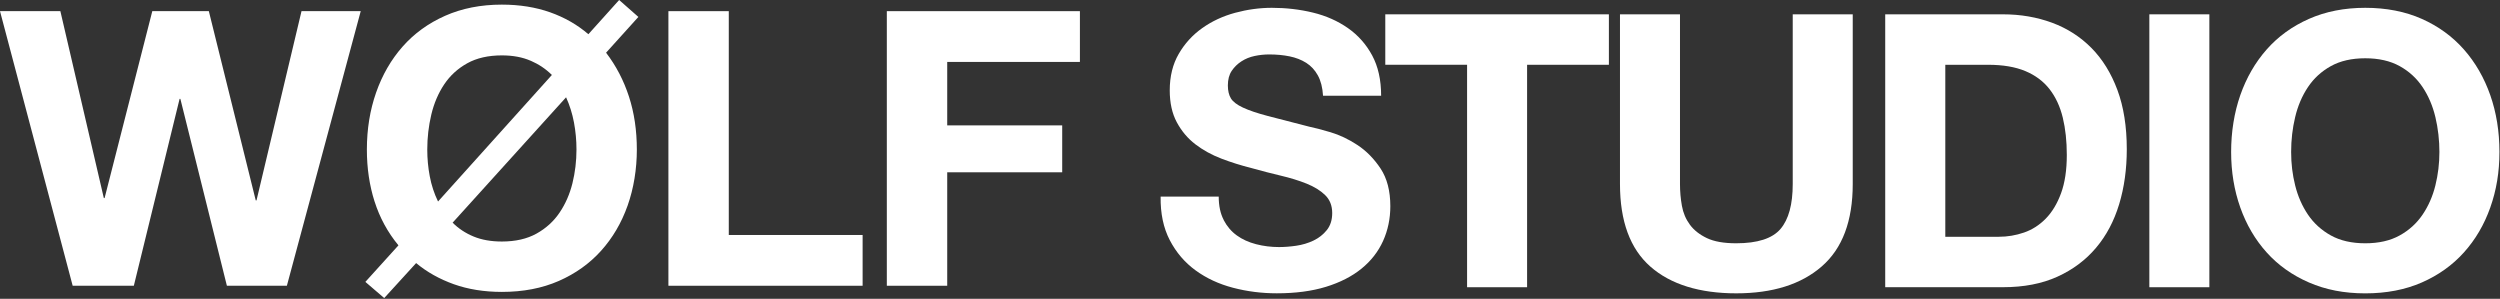 <svg xmlns="http://www.w3.org/2000/svg" width="979" height="117" viewBox="0 0 979 117" fill="none"><rect x="0" y="0" width="979" height="117" fill="#333333" stroke="none"/><g clip-path="url(#clip0_285_24)"><path d="M88.85 111.9L70.63 38.71H70.33L52.41 111.9H28.46L0 4.37H23.64L40.66 77.56H40.96L59.64 4.37H81.78L100.15 78.47H100.45L118.07 4.37H141.26L112.34 111.9H88.85Z" fill="white"></path><path d="M146.678 78.92C144.668 72.59 143.668 65.82 143.668 58.59C143.668 50.56 144.878 43.1 147.288 36.23C149.698 29.35 153.158 23.35 157.678 18.23C162.198 13.11 167.738 9.1 174.318 6.18C180.898 3.27 188.298 1.81 196.528 1.81C203.458 1.81 209.758 2.82 215.428 4.82C221.098 6.83 226.098 9.69 230.408 13.4L242.458 0L249.988 6.63L237.338 20.64C241.258 25.76 244.238 31.48 246.298 37.81C248.358 44.14 249.388 51.06 249.388 58.59C249.388 66.12 248.178 73.73 245.778 80.5C243.368 87.28 239.908 93.18 235.388 98.2C230.868 103.22 225.348 107.16 218.828 110.02C212.298 112.88 204.868 114.31 196.538 114.31C189.608 114.31 183.338 113.3 177.718 111.3C172.098 109.29 167.178 106.53 162.958 103.02L150.458 116.72L143.078 110.39L156.028 96.08C151.808 90.96 148.698 85.24 146.688 78.91L146.678 78.92ZM207.828 23.8C204.608 22.39 200.848 21.69 196.528 21.69C191.208 21.69 186.688 22.72 182.978 24.78C179.258 26.84 176.248 29.6 173.938 33.06C171.628 36.52 169.948 40.47 168.898 44.88C167.848 49.3 167.318 53.87 167.318 58.58C167.318 62.1 167.638 65.58 168.298 69.05C168.948 72.51 170.028 75.8 171.538 78.91L216.118 29.36C213.808 27.05 211.048 25.19 207.838 23.79L207.828 23.8ZM185.458 92.62C188.618 93.93 192.308 94.58 196.528 94.58C201.848 94.58 206.368 93.55 210.078 91.49C213.788 89.43 216.808 86.7 219.118 83.28C221.428 79.87 223.108 76.03 224.168 71.76C225.218 67.49 225.748 63.1 225.748 58.58C225.748 54.97 225.418 51.43 224.768 47.96C224.118 44.5 223.088 41.21 221.678 38.1L177.248 87.2C179.558 89.51 182.298 91.32 185.458 92.62Z" fill="white"></path><path d="M285.39 4.37V92.02H337.8V111.9H261.75V4.37H285.4H285.39Z" fill="white"></path><path d="M422.891 4.37V24.25H370.931V49.1H415.961V67.47H370.931V111.9H347.281V4.37H422.881H422.891Z" fill="white"></path><path d="M479.172 86.13C480.472 88.63 482.192 90.65 484.332 92.19C486.472 93.74 488.992 94.88 491.892 95.63C494.782 96.38 497.782 96.75 500.872 96.75C502.962 96.75 505.212 96.58 507.612 96.23C510.002 95.88 512.252 95.21 514.352 94.21C516.442 93.21 518.192 91.84 519.592 90.09C520.992 88.34 521.692 86.12 521.692 83.43C521.692 80.54 520.772 78.19 518.922 76.4C517.072 74.6 514.652 73.11 511.662 71.91C508.672 70.71 505.272 69.66 501.482 68.77C497.692 67.87 493.852 66.88 489.952 65.78C485.962 64.78 482.072 63.56 478.282 62.11C474.492 60.66 471.102 58.79 468.102 56.5C465.112 54.21 462.692 51.34 460.842 47.89C458.992 44.45 458.072 40.28 458.072 35.39C458.072 29.9 459.242 25.14 461.592 21.1C463.932 17.06 467.002 13.69 470.802 11C474.592 8.31 478.882 6.31 483.672 5.01C488.462 3.72 493.252 3.06 498.042 3.06C503.632 3.06 508.992 3.68 514.132 4.93C519.272 6.18 523.832 8.2 527.832 10.99C531.822 13.78 534.992 17.35 537.332 21.69C539.672 26.03 540.852 31.3 540.852 37.48H518.102C517.902 34.29 517.232 31.64 516.082 29.55C514.932 27.45 513.412 25.81 511.522 24.61C509.622 23.41 507.452 22.57 505.012 22.07C502.562 21.57 499.892 21.32 497.002 21.32C495.102 21.32 493.212 21.52 491.312 21.92C489.412 22.32 487.692 23.02 486.152 24.02C484.602 25.02 483.332 26.27 482.332 27.76C481.332 29.26 480.832 31.15 480.832 33.45C480.832 35.54 481.232 37.24 482.032 38.54C482.832 39.84 484.402 41.04 486.742 42.13C489.082 43.23 492.332 44.33 496.472 45.42C500.612 46.52 506.022 47.92 512.712 49.61C514.702 50.01 517.472 50.73 521.022 51.78C524.562 52.83 528.082 54.5 531.572 56.79C535.062 59.09 538.082 62.16 540.632 66C543.172 69.84 544.452 74.76 544.452 80.74C544.452 85.63 543.502 90.17 541.612 94.36C539.712 98.55 536.902 102.17 533.152 105.21C529.412 108.25 524.772 110.62 519.232 112.32C513.692 114.02 507.282 114.86 500.002 114.86C494.112 114.86 488.402 114.14 482.862 112.69C477.322 111.24 472.432 108.97 468.192 105.88C463.952 102.79 460.582 98.85 458.092 94.06C455.592 89.27 454.402 83.58 454.502 77H477.252C477.252 80.59 477.902 83.64 479.202 86.13H479.172Z" fill="white"></path><path d="M542.48 25.359V5.609H630.04V25.369H598.01V112.479H574.51V25.359H542.48Z" fill="white"></path><path d="M713.413 104.319C705.333 111.359 694.153 114.869 679.883 114.869C665.613 114.869 654.213 111.379 646.283 104.389C638.353 97.409 634.383 86.629 634.383 72.059V5.609H657.883V72.069C657.883 74.969 658.133 77.809 658.633 80.599C659.133 83.389 660.183 85.859 661.773 88.009C663.363 90.159 665.593 91.899 668.433 93.249C671.273 94.599 675.093 95.269 679.883 95.269C688.263 95.269 694.053 93.399 697.243 89.659C700.433 85.919 702.033 80.059 702.033 72.069V5.609H725.533V72.069C725.533 86.539 721.493 97.289 713.413 104.319Z" fill="white"></path><path d="M784.35 5.609C791.23 5.609 797.64 6.709 803.58 8.899C809.52 11.099 814.66 14.389 819 18.779C823.34 23.169 826.73 28.659 829.18 35.239C831.62 41.829 832.85 49.559 832.85 58.439C832.85 66.219 831.85 73.409 829.86 79.989C827.86 86.579 824.85 92.259 820.8 97.049C816.76 101.839 811.72 105.609 805.68 108.349C799.64 111.099 792.53 112.469 784.35 112.469H738.25V5.609H784.35ZM782.71 92.719C786.1 92.719 789.39 92.169 792.59 91.069C795.78 89.969 798.63 88.149 801.12 85.609C803.61 83.069 805.61 79.749 807.11 75.659C808.61 71.569 809.36 66.579 809.36 60.689C809.36 55.299 808.84 50.439 807.79 46.099C806.74 41.759 805.02 38.039 802.63 34.949C800.23 31.859 797.07 29.489 793.13 27.839C789.19 26.189 784.32 25.369 778.54 25.369H761.78V92.719H782.73H782.71Z" fill="white"></path><path d="M865.184 5.609V112.479H841.684V5.609H865.184Z" fill="white"></path><path d="M877.301 37.26C879.701 30.43 883.141 24.46 887.631 19.37C892.121 14.28 897.631 10.29 904.171 7.4C910.701 4.51 918.061 3.06 926.251 3.06C934.441 3.06 941.921 4.51 948.401 7.4C954.881 10.29 960.371 14.28 964.861 19.37C969.351 24.46 972.791 30.42 975.191 37.26C977.581 44.1 978.781 51.51 978.781 59.49C978.781 67.47 977.581 74.53 975.191 81.27C972.801 88.01 969.351 93.87 964.861 98.86C960.371 103.85 954.881 107.77 948.401 110.61C941.911 113.45 934.531 114.88 926.251 114.88C917.971 114.88 910.711 113.46 904.171 110.61C897.631 107.77 892.121 103.85 887.631 98.86C883.141 93.87 879.701 88.01 877.301 81.27C874.911 74.53 873.711 67.28 873.711 59.49C873.711 51.7 874.911 44.1 877.301 37.26ZM898.781 72.59C899.831 76.83 901.501 80.65 903.791 84.04C906.081 87.43 909.081 90.15 912.771 92.2C916.461 94.25 920.951 95.27 926.241 95.27C931.531 95.27 936.021 94.25 939.711 92.2C943.401 90.16 946.391 87.44 948.691 84.04C950.981 80.65 952.661 76.83 953.701 72.59C954.751 68.35 955.271 63.98 955.271 59.49C955.271 55 954.751 50.26 953.701 45.87C952.651 41.48 950.981 37.56 948.691 34.12C946.391 30.68 943.401 27.93 939.711 25.89C936.021 23.85 931.531 22.82 926.241 22.82C920.951 22.82 916.461 23.84 912.771 25.89C909.081 27.94 906.081 30.68 903.791 34.12C901.491 37.56 899.821 41.48 898.781 45.87C897.731 50.26 897.211 54.8 897.211 59.49C897.211 64.18 897.731 68.35 898.781 72.59Z" fill="white"></path></g><defs><clipPath id="clip0_285_24"><rect width="978.78" height="116.72" fill="white"></rect></clipPath></defs></svg>